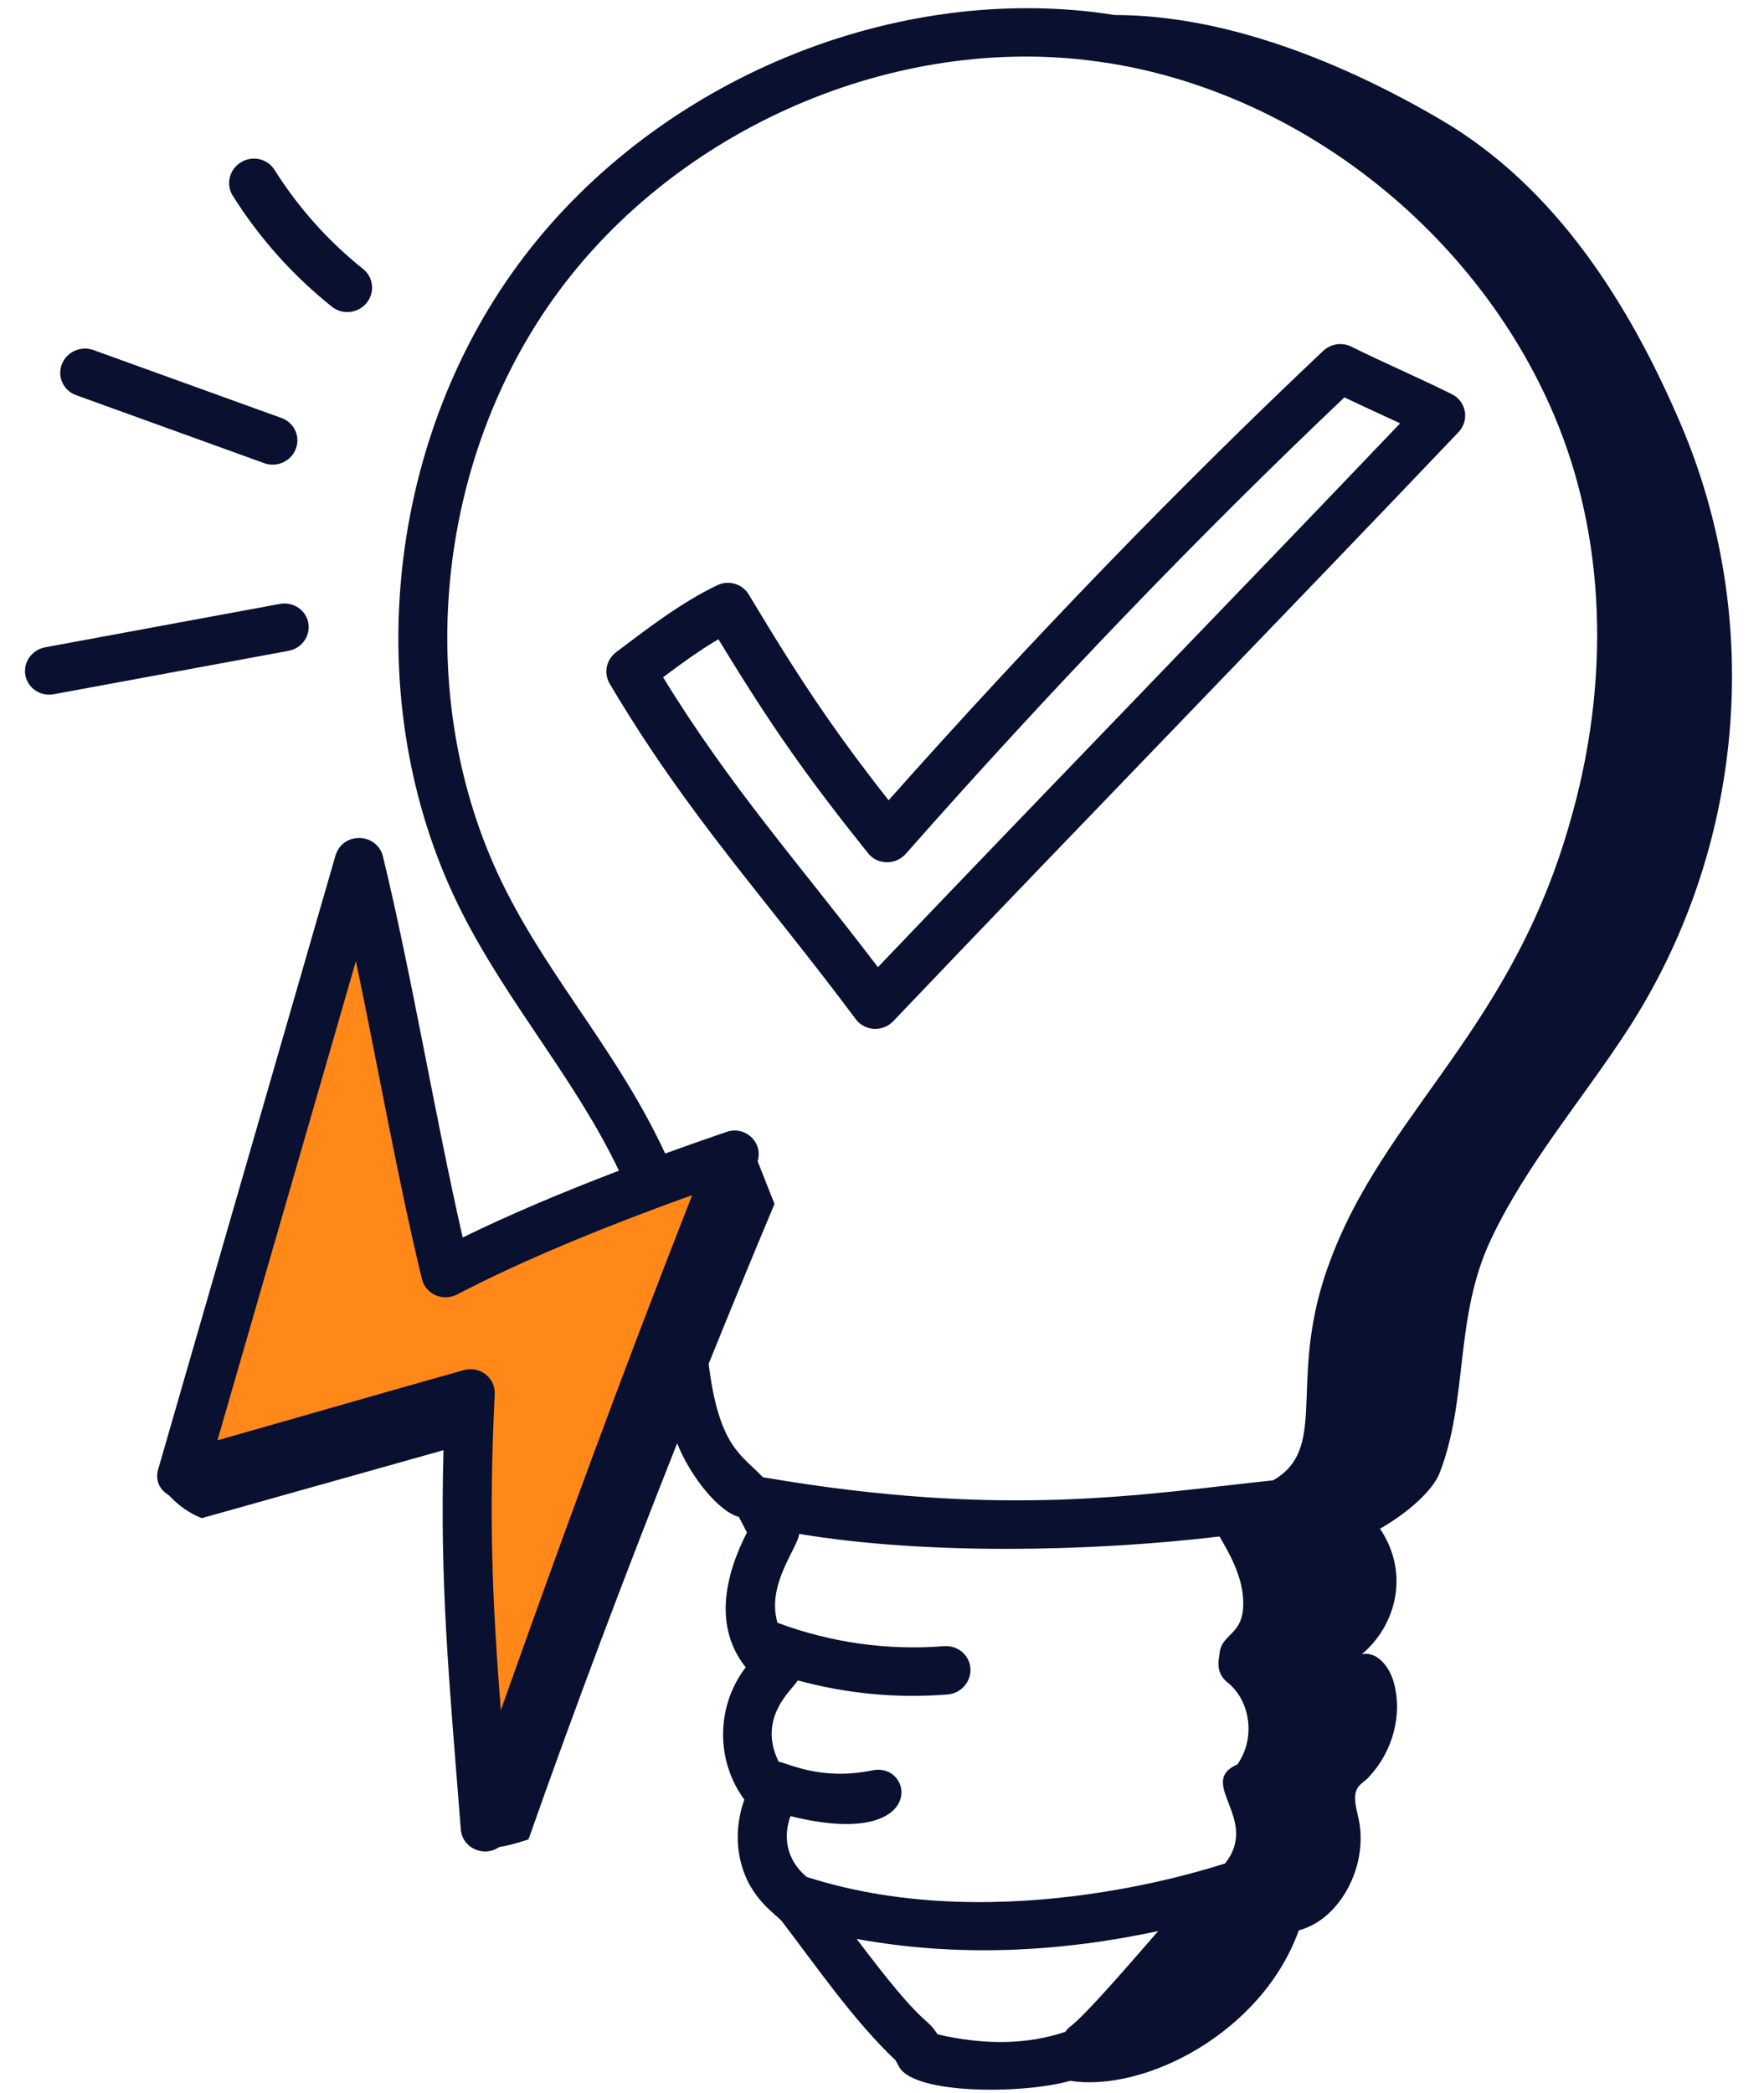 <svg width="59" height="70" viewBox="0 0 59 70" fill="none" xmlns="http://www.w3.org/2000/svg">
<path d="M6.977 48.36L11.908 31.527L15.307 41.981L24.77 39.086L16.259 59.399L15.835 46.626L6.977 48.36Z" fill="#ff8819"/>
<path d="M48.228 4.026C45.002 2.129 41.053 0.503 37.277 0.502C37.042 0.466 36.808 0.43 36.574 0.403C29.24 -0.458 21.42 3.054 17.119 9.139C12.754 15.315 12.089 23.917 15.463 30.542C16.995 33.563 19.276 36.149 20.701 39.152C18.711 39.911 16.978 40.651 15.476 41.386C14.555 37.361 13.766 32.583 12.807 28.638C12.72 28.281 12.399 28.029 12.026 28.026C11.62 28.022 11.321 28.267 11.218 28.622L5.292 49.134C5.202 49.444 5.273 49.776 5.65 50.009C5.956 50.338 6.326 50.609 6.748 50.773C9.356 50.039 12.192 49.243 14.834 48.5C14.71 53.004 15.011 56.068 15.413 61.181C15.46 61.805 16.177 62.13 16.697 61.772C16.92 61.738 17.208 61.669 17.676 61.517C19.256 57.028 20.915 52.644 22.648 48.27C23.111 49.426 24.068 50.568 24.711 50.729L24.983 51.251C24.21 52.761 23.892 54.443 24.941 55.76C23.919 57.103 23.961 58.928 24.897 60.186C24.691 60.745 24.624 61.373 24.715 61.964C24.94 63.4 25.878 63.949 26.153 64.257C27.335 65.803 28.548 67.571 29.957 68.909L30.068 69.116C30.574 70.063 34.26 70.032 35.794 69.59C38.266 69.981 42.206 67.996 43.442 64.556C44.86 64.189 45.818 62.305 45.418 60.727C45.163 59.722 45.475 59.755 45.782 59.431C46.581 58.588 46.928 57.334 46.607 56.231C46.465 55.743 46.059 55.217 45.549 55.322C46.671 54.387 47.176 52.64 46.157 51.126C47.081 50.596 47.92 49.859 48.154 49.255C49.118 46.756 48.635 44.063 49.864 41.457C51.04 38.964 52.884 36.822 54.389 34.52C58.35 28.463 59.034 20.768 56.208 14.166C54.49 10.152 52.033 6.264 48.228 4.026ZM26.979 62.771C26.306 62.205 26.185 61.441 26.438 60.738C31.055 61.885 30.584 58.91 29.179 59.208C27.412 59.568 26.322 58.945 26.045 58.921C25.305 57.419 26.534 56.486 26.682 56.199C28.337 56.648 30.011 56.804 31.695 56.669C32.148 56.632 32.489 56.24 32.457 55.794C32.425 55.349 32.035 55.023 31.579 55.053C29.691 55.207 27.769 54.932 26.005 54.271C25.622 52.993 26.692 51.762 26.729 51.299C30.916 52 36.438 51.904 40.791 51.386C40.879 51.568 41.468 52.437 41.564 53.313C41.717 54.708 40.885 54.559 40.793 55.27C40.799 55.392 40.597 55.904 41.055 56.266C41.803 56.856 42.018 58.105 41.39 59.005C39.995 59.618 42.159 60.823 40.974 62.322C40.847 62.344 33.578 64.891 26.979 62.771ZM15.51 45.822C12.756 46.596 10.055 47.38 7.273 48.17L11.904 32.143C12.626 35.589 13.313 39.487 14.112 42.775C14.237 43.29 14.822 43.536 15.288 43.292C17.329 42.228 19.968 41.113 23.15 39.97C20.652 46.347 18.782 51.477 16.75 57.198C16.479 53.656 16.335 50.873 16.547 46.631C16.575 46.083 16.052 45.671 15.51 45.822ZM23.702 45.611C24.422 43.831 25.155 42.05 25.905 40.262C25.776 39.943 25.544 39.351 25.341 38.837C25.532 38.193 24.915 37.642 24.299 37.855C23.586 38.099 22.908 38.339 22.248 38.578C20.689 35.231 18.491 32.871 16.933 29.803C13.82 23.69 14.436 15.753 18.463 10.054C22.422 4.454 29.609 1.215 36.362 2.012C36.637 2.044 36.911 2.086 37.175 2.126C43.563 3.182 49.366 7.779 51.959 13.837C53.71 17.925 53.894 22.82 52.474 27.624C50.39 34.825 45.922 37.472 44.238 42.902C43.174 46.392 44.384 48.472 42.581 49.508C38.206 49.969 33.657 50.801 25.516 49.404C24.814 48.656 24.045 48.408 23.702 45.611ZM31.356 68.035C30.928 67.362 30.999 67.964 28.653 64.845C32.003 65.457 35.406 65.297 38.737 64.582C38.547 64.799 38.358 65.017 38.171 65.233C35.594 68.205 35.885 67.598 35.631 67.952C34.373 68.377 32.94 68.405 31.356 68.035Z" fill="#0A102F"/>
<path d="M10.312 20.832C10.233 20.398 9.803 20.117 9.365 20.196L1.51 21.648C1.066 21.73 0.77 22.148 0.849 22.582C0.927 23.008 1.343 23.3 1.797 23.218L9.651 21.766C10.095 21.684 10.391 21.266 10.312 20.832Z" fill="#0A102F"/>
<path d="M2.543 13.215L8.839 15.491C9.263 15.643 9.734 15.428 9.894 15.012C10.054 14.595 9.842 14.134 9.419 13.981L3.122 11.706C2.702 11.555 2.228 11.767 2.068 12.184C1.908 12.601 2.121 13.062 2.543 13.215Z" fill="#0A102F"/>
<path d="M11.103 10.259C11.455 10.54 11.971 10.481 12.258 10.135C12.546 9.786 12.496 9.277 12.146 8.997C10.975 8.061 9.978 6.946 9.182 5.681C8.944 5.302 8.438 5.191 8.054 5.43C7.668 5.669 7.547 6.169 7.785 6.546C8.676 7.962 9.792 9.211 11.103 10.259Z" fill="#0A102F"/>
<path d="M29.878 34.151C36.172 27.543 42.557 20.992 48.78 14.455C49.158 14.059 49.045 13.424 48.562 13.184C47.428 12.621 46.274 12.128 45.196 11.592C44.887 11.439 44.511 11.495 44.257 11.734C39.397 16.323 34.51 21.376 29.721 26.764C27.924 24.476 26.789 22.796 25.043 19.882C24.828 19.523 24.366 19.389 23.983 19.575C22.769 20.161 21.692 20.994 20.609 21.81C20.277 22.059 20.183 22.511 20.391 22.863C23.004 27.283 25.61 30.043 28.623 34.086C28.923 34.489 29.526 34.522 29.878 34.151ZM22.178 22.65C22.78 22.199 23.396 21.751 24.029 21.378C25.779 24.262 26.972 25.96 29.035 28.536C29.356 28.938 29.965 28.931 30.295 28.556C35.123 23.083 40.056 17.95 44.965 13.29C45.621 13.603 46.3 13.91 46.83 14.158C41.05 20.216 35.142 26.289 29.364 32.346C26.742 28.901 24.436 26.335 22.178 22.65Z" fill="#0A102F"/>
</svg>
